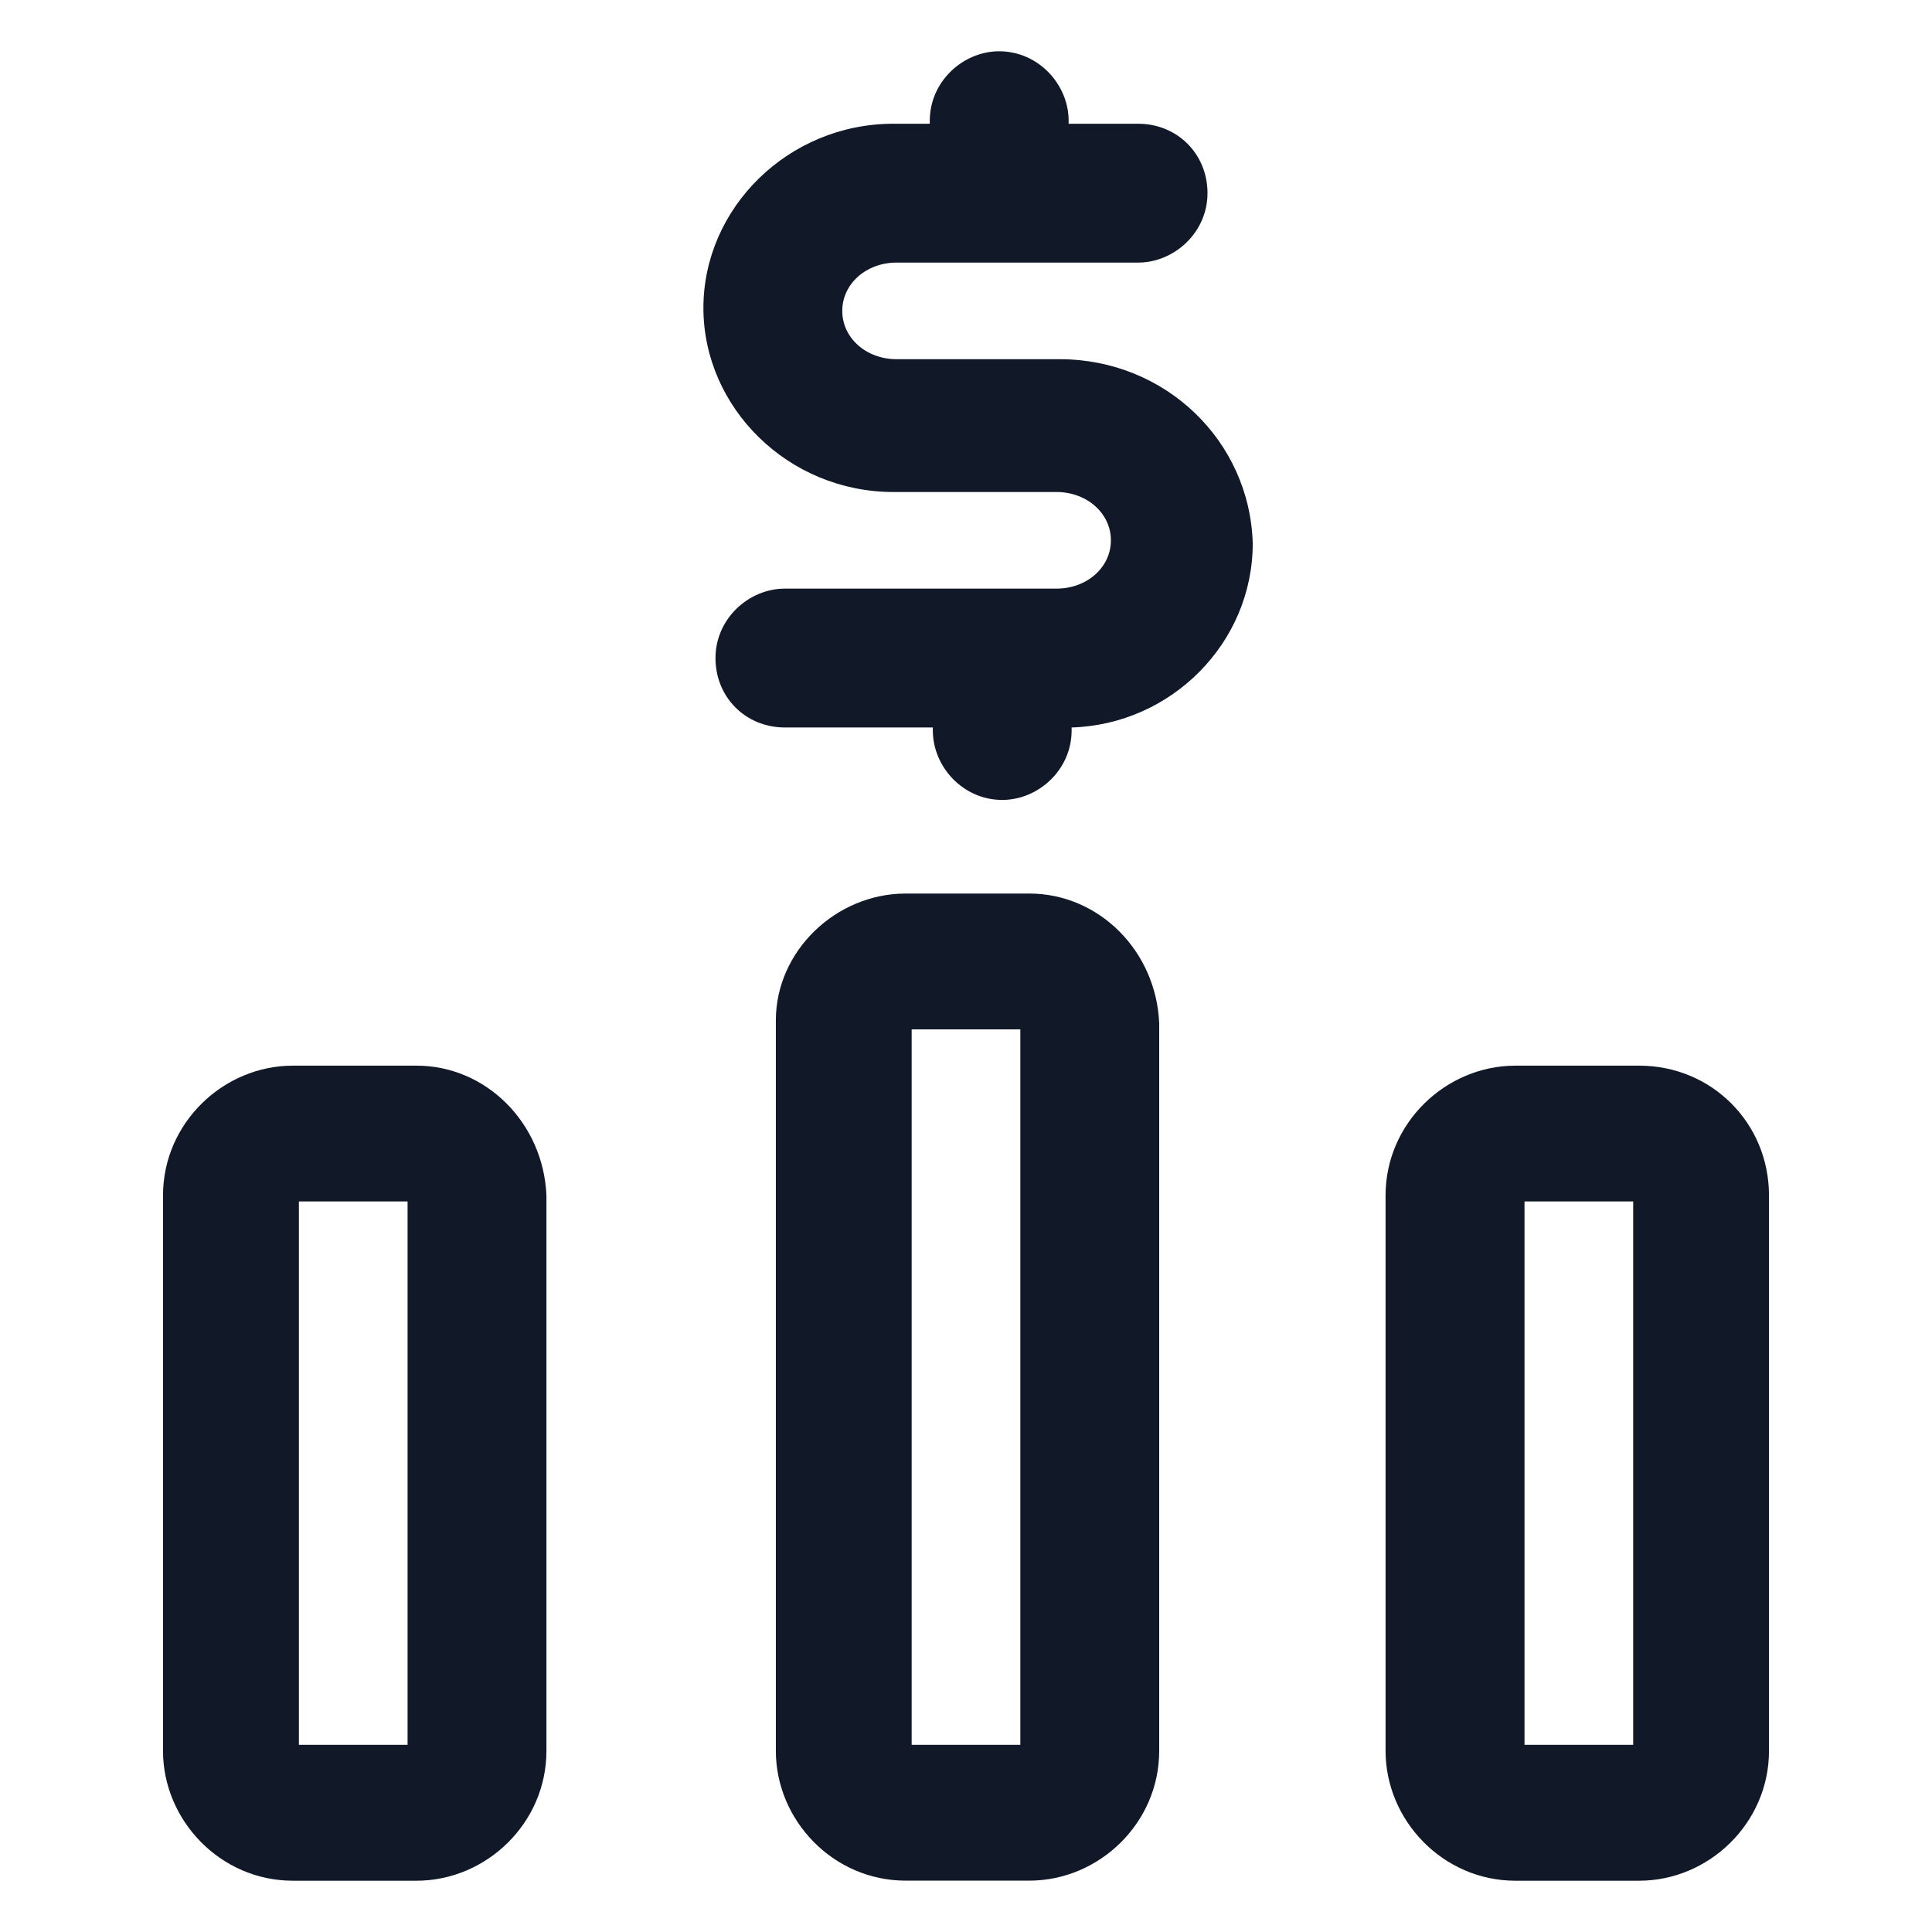 <svg xmlns="http://www.w3.org/2000/svg" width="24" height="24" viewBox="0 0 24 24" fill="none"><path d="M13.162 4.462H11.137C10.762 4.462 10.463 4.2 10.463 3.862C10.463 3.525 10.762 3.262 11.137 3.262H14.137C14.588 3.262 15 2.887 15 2.4C15 1.912 14.625 1.537 14.137 1.537H13.275V1.5C13.275 1.05 12.9 0.637 12.412 0.637C11.963 0.637 11.55 1.012 11.55 1.5V1.537H11.1C9.788 1.537 8.738 2.587 8.738 3.825C8.738 5.062 9.788 6.112 11.1 6.112H13.125C13.5 6.112 13.8 6.375 13.8 6.712C13.8 7.05 13.5 7.312 13.125 7.312H9.75C9.3 7.312 8.888 7.687 8.888 8.175C8.888 8.662 9.263 9.037 9.75 9.037H11.588V9.075C11.588 9.525 11.963 9.937 12.45 9.937C12.9 9.937 13.312 9.562 13.312 9.075V9.037C14.55 9 15.562 7.987 15.562 6.75C15.525 5.475 14.475 4.462 13.162 4.462Z" fill="#111928"></path><path d="M5.175 13.238H3.638C2.775 13.238 2.025 13.95 2.025 14.85V21.75C2.025 22.613 2.738 23.363 3.638 23.363H5.175C6.038 23.363 6.788 22.65 6.788 21.75V14.85C6.75 13.95 6.038 13.238 5.175 13.238ZM5.063 21.675H3.713V14.925H5.063V21.675Z" fill="#111928"></path><path d="M12.787 11.1H11.25C10.387 11.1 9.638 11.812 9.638 12.675V21.75C9.638 22.612 10.35 23.362 11.25 23.362H12.787C13.65 23.362 14.4 22.65 14.4 21.75V12.712C14.363 11.812 13.65 11.1 12.787 11.1ZM12.675 21.675H11.325V12.787H12.675V21.675Z" fill="#111928"></path><path d="M20.363 13.238H18.825C17.962 13.238 17.212 13.95 17.212 14.85V21.75C17.212 22.613 17.925 23.363 18.825 23.363H20.363C21.225 23.363 21.975 22.65 21.975 21.75V14.85C21.975 13.95 21.262 13.238 20.363 13.238ZM20.288 21.675H18.938V14.925H20.288V21.675Z" fill="#111928"></path></svg>